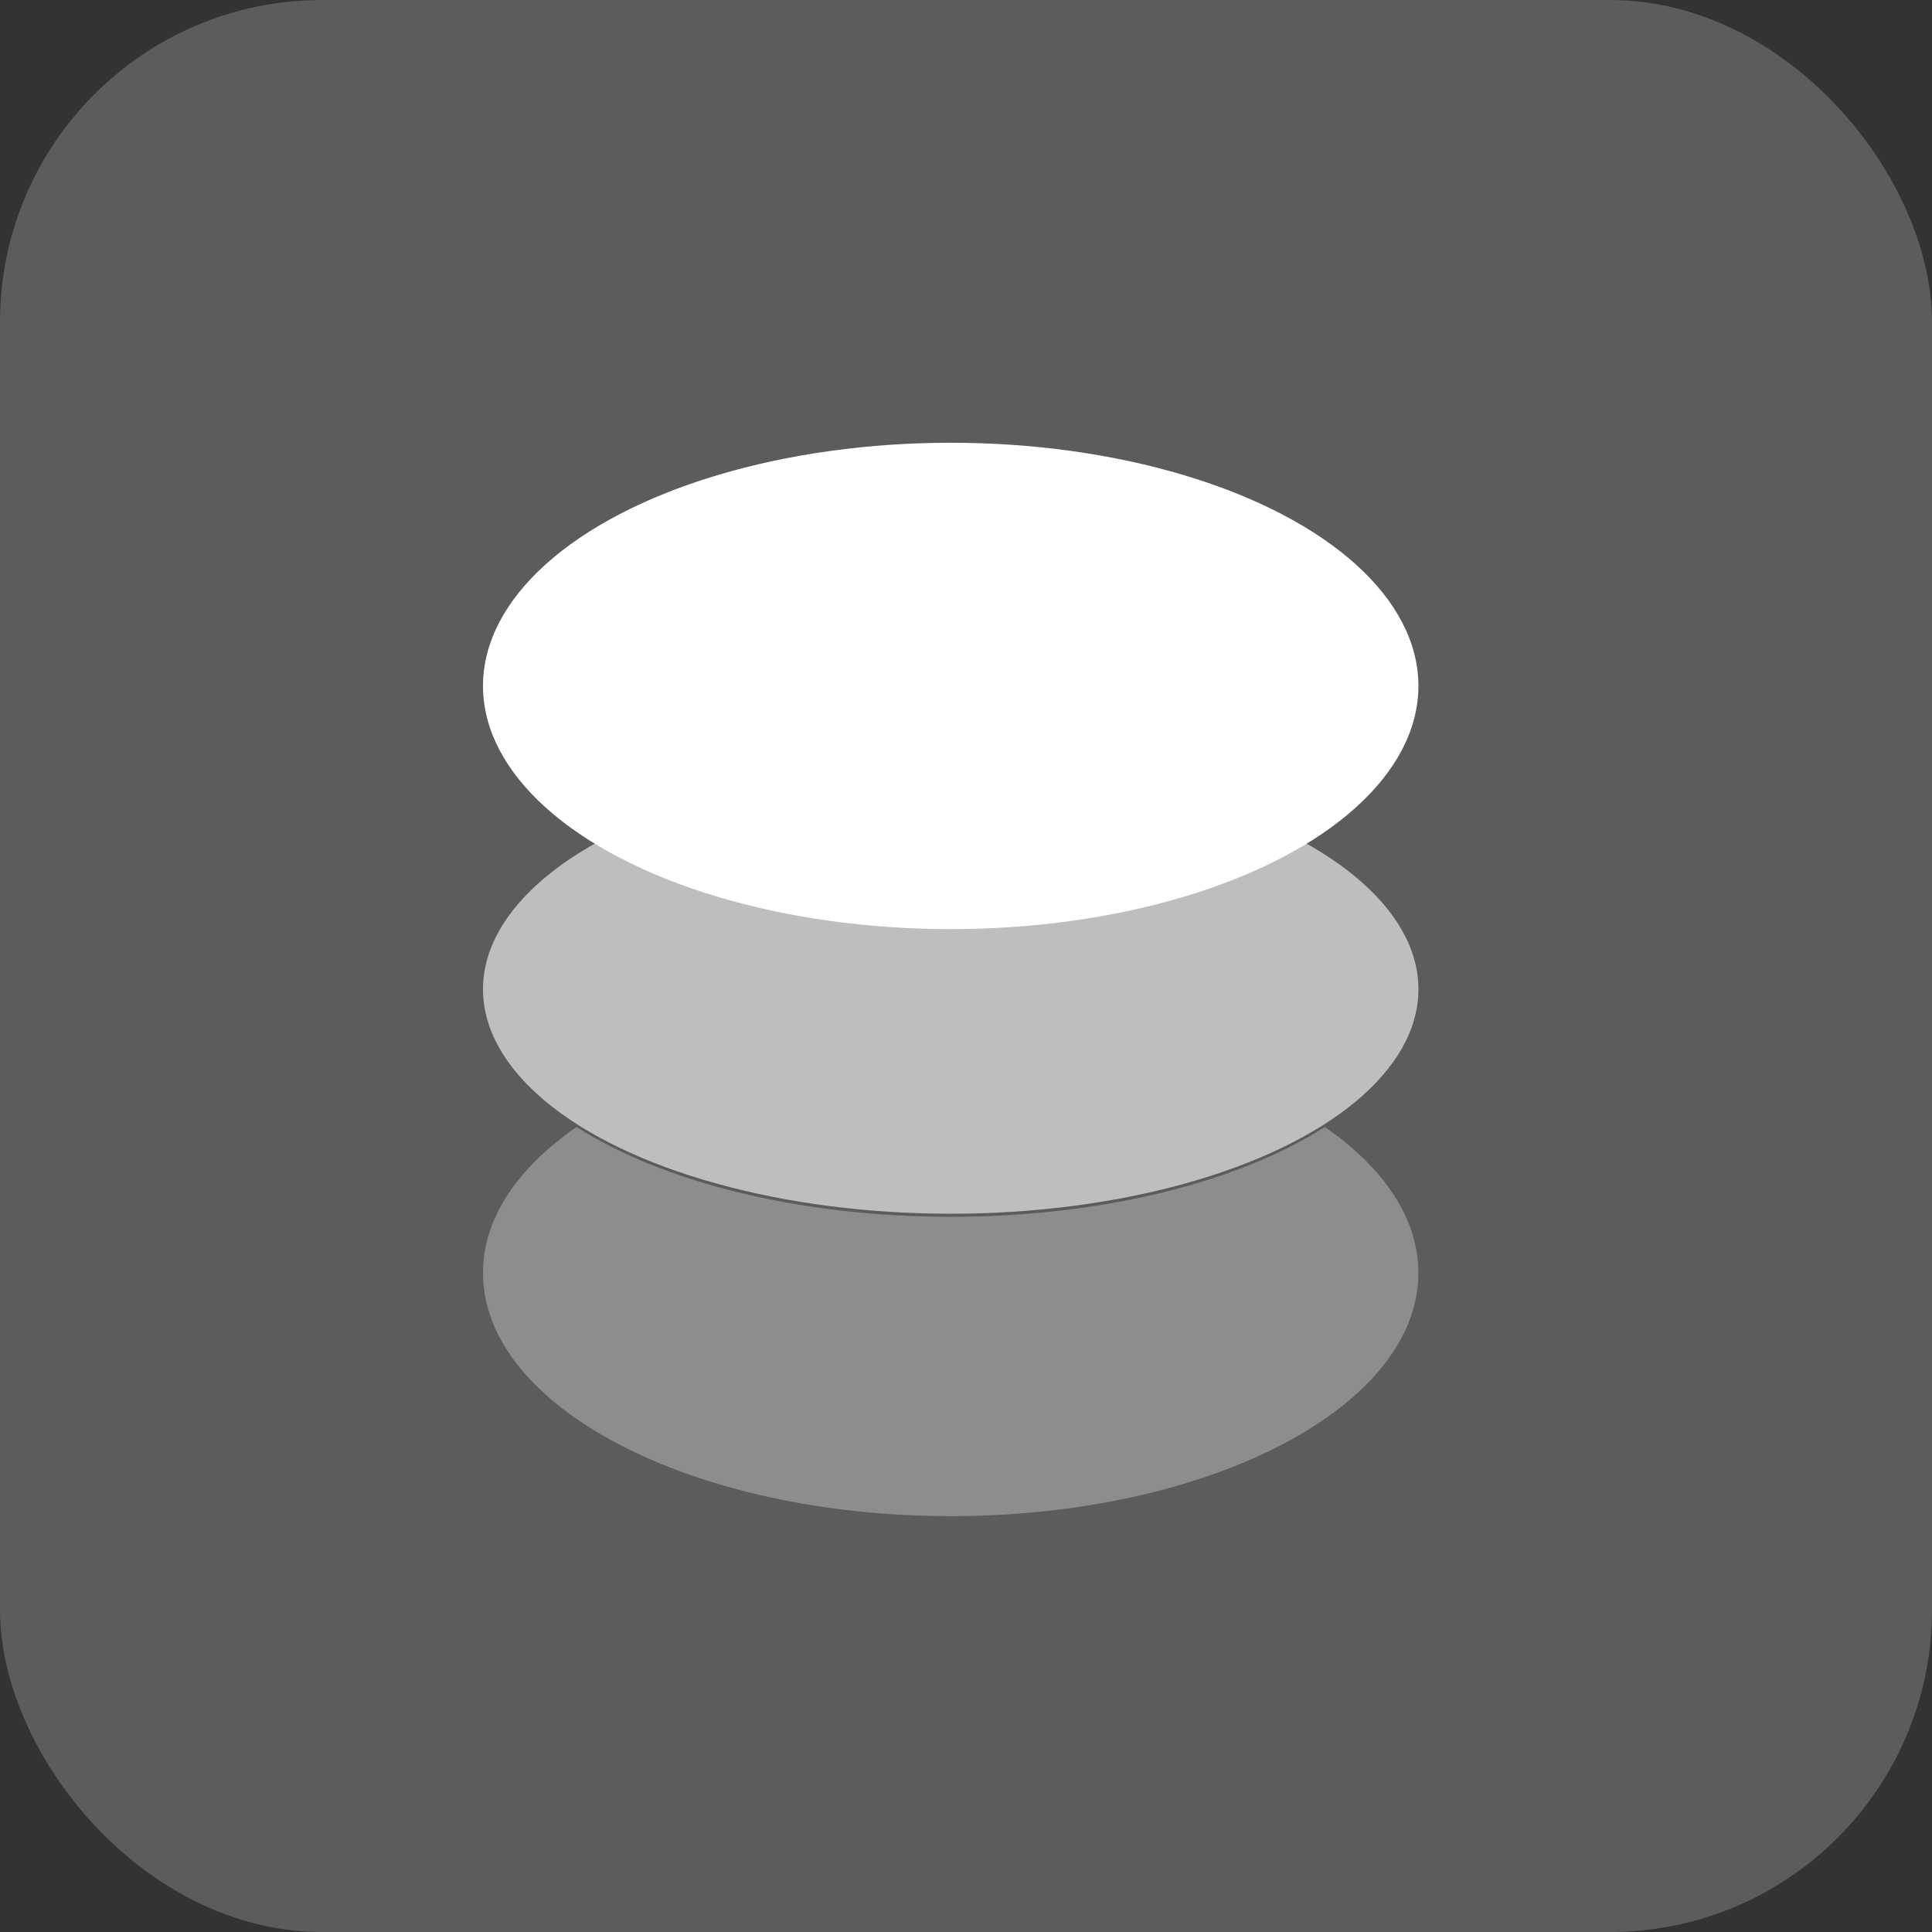 <svg width="48" height="48" viewBox="0 0 48 48" fill="none" xmlns="http://www.w3.org/2000/svg">
<rect x="0" y="0" width="48" height="48" fill="#333333" stroke="none"/>
<rect width="48" height="48" rx="8" fill="white" fill-opacity="0.2"/>
<ellipse opacity="0.6" cx="23.62" cy="24.578" rx="11.62" ry="5.577" fill="white"/>
<ellipse cx="23.62" cy="17.042" rx="11.62" ry="6.042" fill="white"/>
<path opacity="0.3" fill-rule="evenodd" clip-rule="evenodd" d="M32.916 28C30.796 29.355 27.421 30.231 23.62 30.231C19.818 30.231 16.443 29.355 14.323 28C12.864 29.01 12 30.265 12 31.625C12 34.962 17.202 37.668 23.62 37.668C30.037 37.668 35.239 34.962 35.239 31.625C35.239 30.265 34.375 29.01 32.916 28Z" fill="white"/>
</svg>
